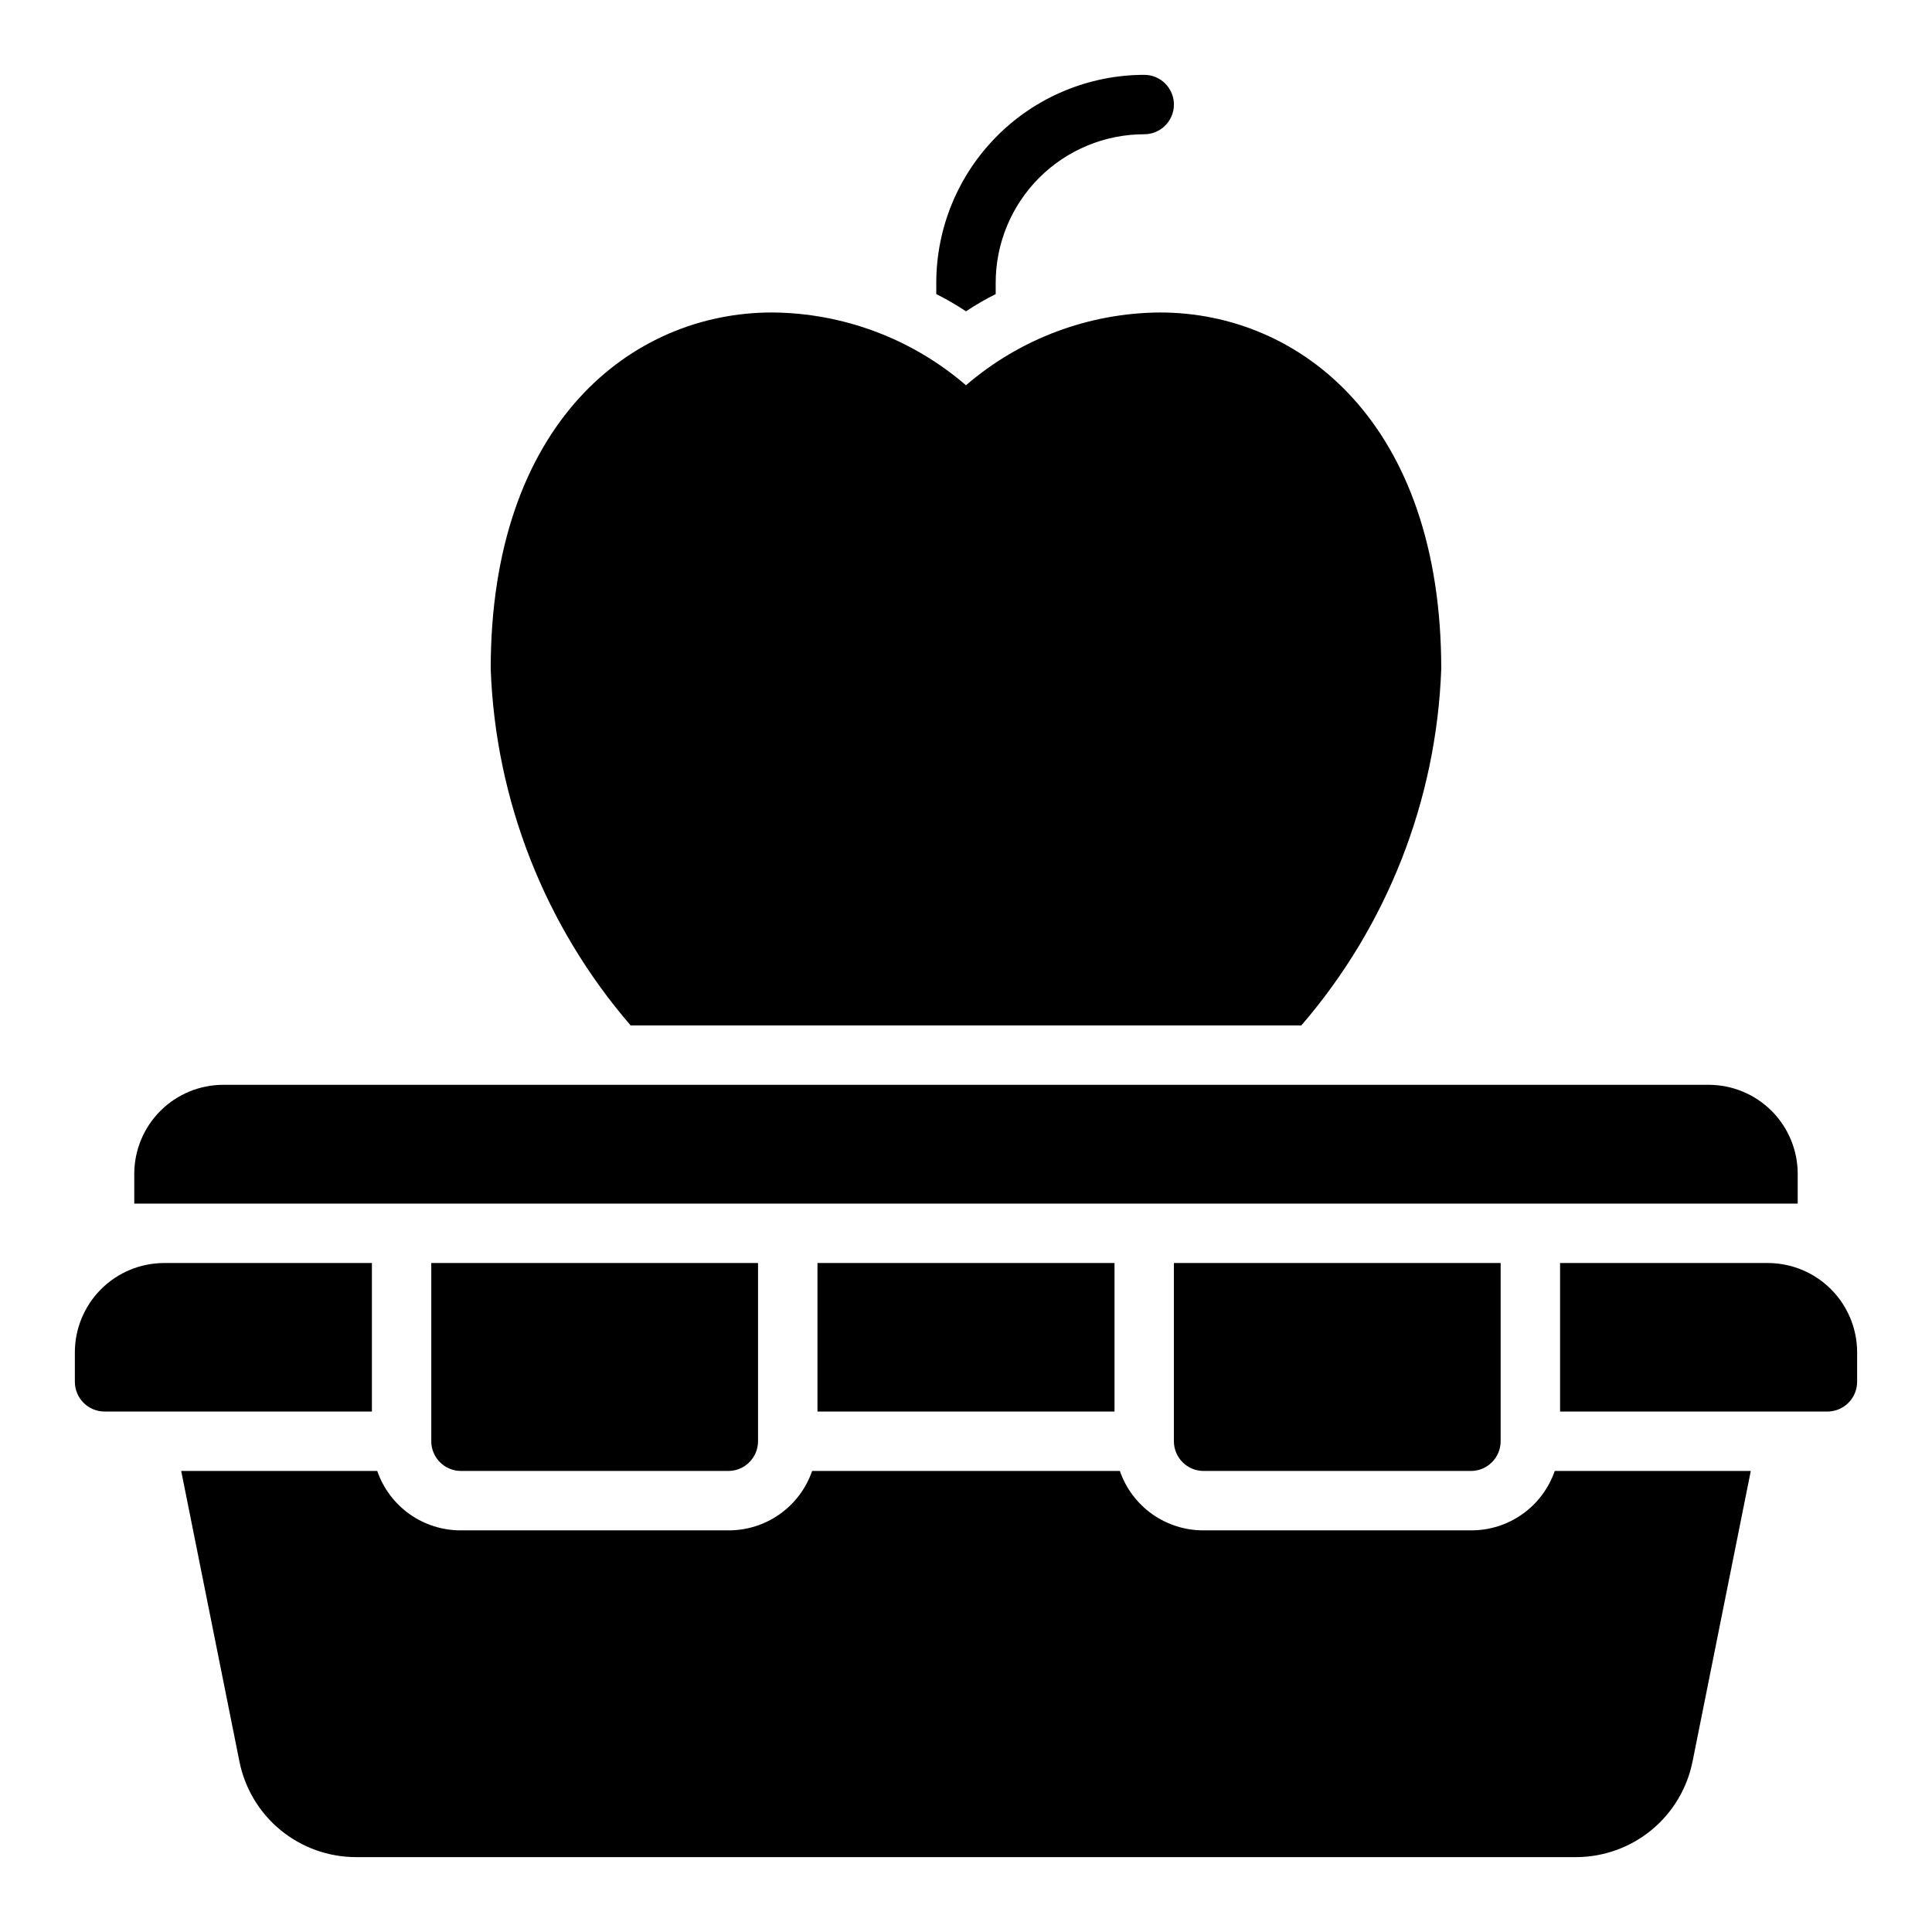 <?xml version="1.0" encoding="UTF-8"?>
<!-- Uploaded to: ICON Repo, www.iconrepo.com, Generator: ICON Repo Mixer Tools -->
<svg fill="#000000" width="800px" height="800px" version="1.1" viewBox="144 144 512 512" xmlns="http://www.w3.org/2000/svg">
 <path d="m556.02 533.82h51.957l-15.43 76.988h-0.004c-1.422 7.137-5.277 13.562-10.902 18.184s-12.676 7.152-19.953 7.164h-323.38c-7.281-0.012-14.332-2.543-19.957-7.164s-9.477-11.047-10.902-18.184l-15.43-76.988h51.957c1.59 4.613 4.586 8.613 8.57 11.438 3.981 2.824 8.746 4.328 13.629 4.305h70.848c4.879 0.023 9.645-1.48 13.629-4.305 3.981-2.824 6.977-6.824 8.57-11.438h81.555c1.59 4.613 4.586 8.613 8.57 11.438 3.981 2.824 8.746 4.328 13.629 4.305h70.848c4.879 0.023 9.645-1.48 13.629-4.305 3.981-2.824 6.977-6.824 8.57-11.438zm-313.46-55.105h-55.105c-6.258 0.02-12.254 2.512-16.68 6.938-4.422 4.426-6.918 10.422-6.938 16.68v7.871c0.016 4.344 3.531 7.859 7.875 7.871h70.848zm196.8 39.359v-39.359h-78.723v39.359zm173.18-39.359h-55.105v39.359h70.852c4.34-0.012 7.856-3.527 7.871-7.871v-7.871c-0.02-6.258-2.512-12.254-6.938-16.68-4.426-4.426-10.422-6.918-16.68-6.938zm7.871-23.617c0-6.262-2.488-12.27-6.914-16.699-4.43-4.426-10.438-6.914-16.699-6.914h-393.6c-6.266 0-12.273 2.488-16.699 6.914-4.43 4.43-6.918 10.438-6.918 16.699v7.871l440.83 0.004zm-131.54-39.359c22.734-26.359 35.812-59.676 37.074-94.465 0-65.258-37.473-94.465-74.547-94.465-18.879 0.125-37.102 6.961-51.402 19.289-14.305-12.328-32.523-19.164-51.406-19.289-37.078 0-74.547 29.207-74.547 94.465 1.262 34.789 14.34 68.105 37.078 94.465zm-81.004-193.81v-2.992c0.004-10.438 4.152-20.445 11.531-27.828 7.383-7.379 17.391-11.527 27.828-11.531 4.348 0 7.871-3.523 7.871-7.871 0-4.348-3.523-7.875-7.871-7.875-14.609 0.02-28.617 5.828-38.945 16.16-10.332 10.328-16.145 24.336-16.16 38.945v2.992c2.711 1.367 5.34 2.894 7.875 4.566 2.531-1.672 5.16-3.199 7.871-4.566zm-141.7 311.89h70.848c4.344-0.004 7.867-3.527 7.871-7.875v-47.23h-86.594v47.23c0.004 4.348 3.527 7.871 7.875 7.875zm196.8 0h70.848c4.344-0.004 7.867-3.527 7.871-7.875v-47.23h-86.594v47.23c0.004 4.348 3.527 7.871 7.875 7.875z"/>
</svg>